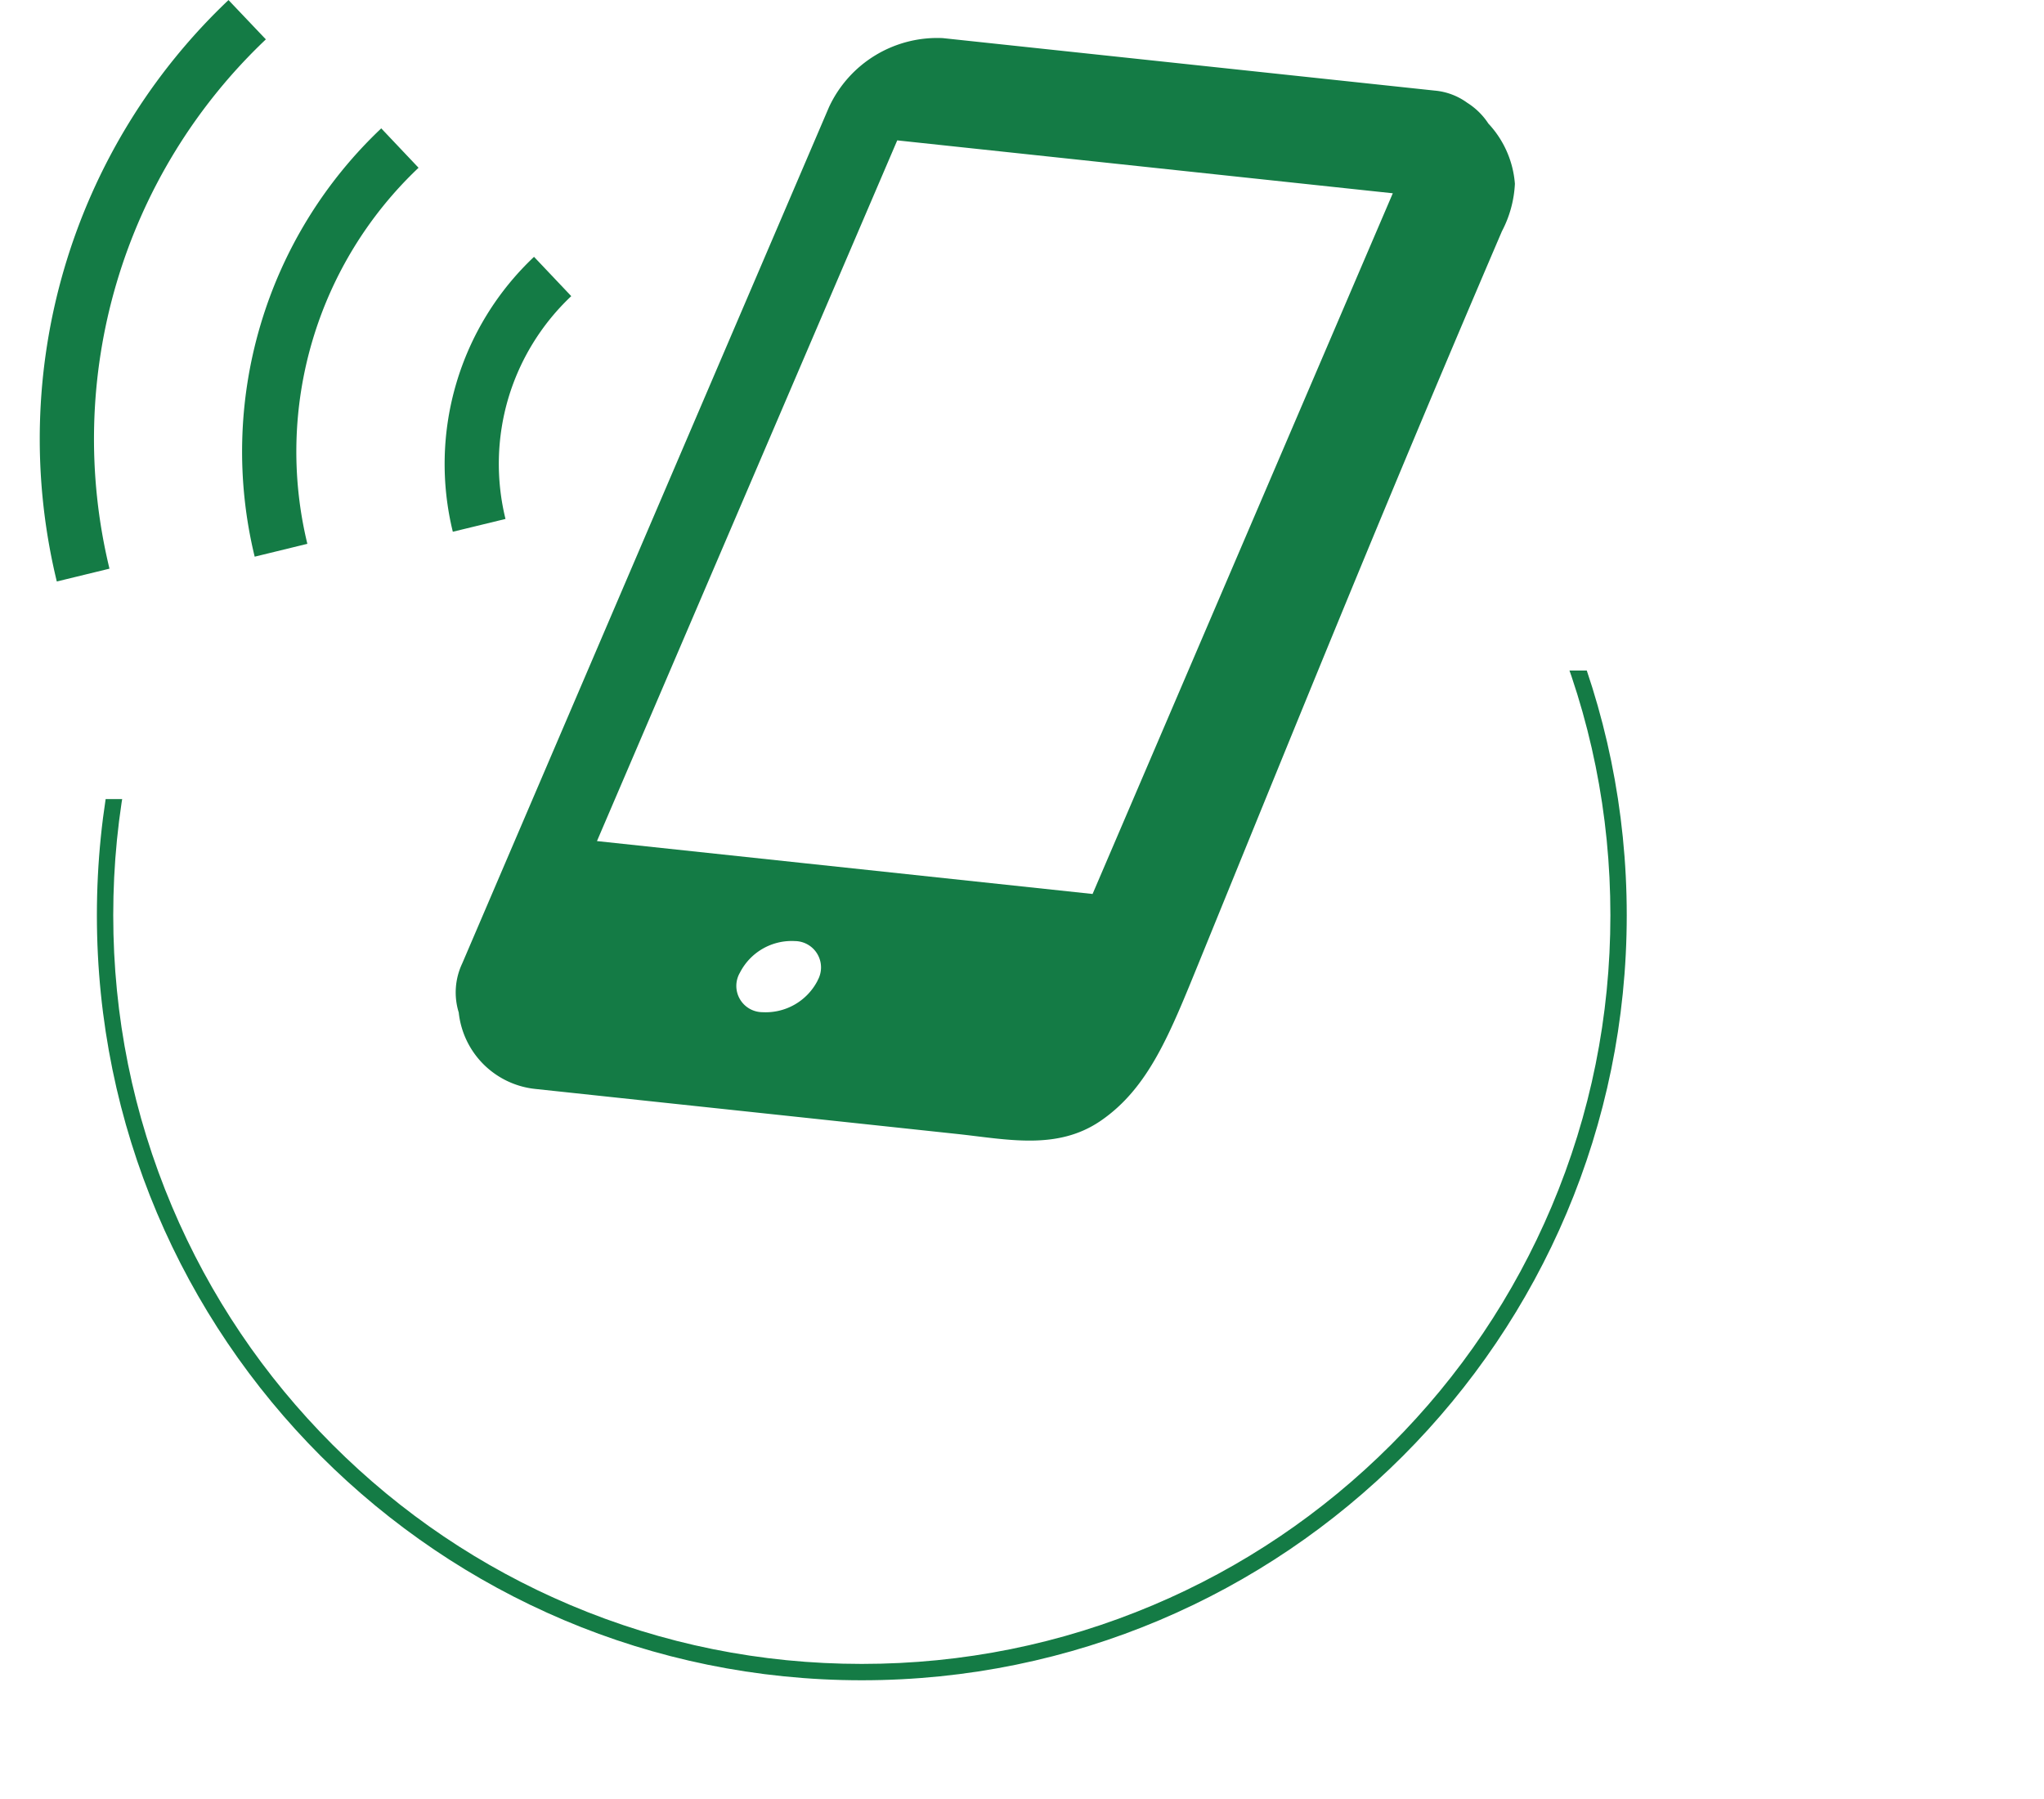 <svg xmlns="http://www.w3.org/2000/svg" xmlns:xlink="http://www.w3.org/1999/xlink" width="125" height="110" viewBox="0 0 125 110">
  <defs>
    <clipPath id="clip-path">
      <path id="合体_1" data-name="合体 1" d="M0,69V7.861H39.336V0H125V61.139H85.664V69Z" transform="translate(0.196 -0.204)" fill="#fff" stroke="#707070" stroke-width="1"/>
    </clipPath>
  </defs>
  <g id="グループ_48069" data-name="グループ 48069" transform="translate(-51.196 -1647.439)">
    <g id="スマホアイコン" transform="translate(53.623 1647.439)">
      <path id="パス_135097" data-name="パス 135097" d="M207.524,76.416a4.247,4.247,0,0,0-1.308-1.28c-.01-.014-.021-.028-.031-.041.01.012.017.025.026.036a3.958,3.958,0,0,0-1.962-.73l-30.092-3.21a7.3,7.3,0,0,0-6.958,4.222l-22.432,52.364a4.145,4.145,0,0,0-.21,2.993,5.26,5.26,0,0,0,4.715,4.678l1.183.126,6.612.706q8.975.956,17.945,1.915c3.1.331,6.135,1.022,8.8-.8,2.952-2.02,4.246-5.359,6.045-9.766C196.6,111.094,201.324,99.4,208.353,83a6.964,6.964,0,0,0,.793-2.9h0A6.062,6.062,0,0,0,207.524,76.416Zm-41.019,52.4a3.57,3.57,0,0,1-3.374,1.935,1.606,1.606,0,0,1-1.379-2.415,3.553,3.553,0,0,1,3.36-1.933A1.612,1.612,0,0,1,166.5,128.815Zm16.814-5.293-30.309-3.234,18.363-42.845,30.306,3.235Z" transform="translate(-118.93 -68.861)" fill="#147b45"/>
      <path id="パス_135098" data-name="パス 135098" d="M13.828,60.506l-2.281-2.4a36.96,36.96,0,0,0-10.5,35.551l3.221-.784a33.66,33.66,0,0,1,9.563-32.363Z" transform="translate(0 -58.102)" fill="#147b45"/>
      <path id="パス_135099" data-name="パス 135099" d="M71.365,114.7a27.206,27.206,0,0,0-.345,14.134l3.221-.786a23.9,23.9,0,0,1,6.8-22.994l-2.281-2.409A27.171,27.171,0,0,0,71.365,114.7Z" transform="translate(-57.872 -94.796)" fill="#147b45"/>
      <path id="パス_135100" data-name="パス 135100" d="M144.421,155.9a14.131,14.131,0,0,1,3.856-6.269L146,147.228a17.408,17.408,0,0,0-4.966,16.81l3.221-.783A14.131,14.131,0,0,1,144.421,155.9Z" transform="translate(-115.769 -131.524)" fill="#147b45"/>
    </g>
    <g id="マスクグループ_26" data-name="マスクグループ 26" transform="translate(51 1688.643)" clip-path="url(#clip-path)">
      <g id="パス_135101" data-name="パス 135101" transform="translate(6.121 -32.022)" fill="none">
        <path d="M46.779,0A46.779,46.779,0,1,1,0,46.779,46.779,46.779,0,0,1,46.779,0Z" stroke="none"/>
        <path d="M 46.779 1 C 40.599 1 34.603 2.21 28.96 4.597 C 23.509 6.903 18.613 10.204 14.408 14.408 C 10.204 18.613 6.903 23.509 4.597 28.96 C 2.21 34.603 1 40.599 1 46.779 C 1 52.96 2.21 58.955 4.597 64.598 C 6.903 70.049 10.204 74.945 14.408 79.15 C 18.613 83.355 23.509 86.655 28.96 88.961 C 34.603 91.348 40.599 92.558 46.779 92.558 C 52.96 92.558 58.955 91.348 64.598 88.961 C 70.049 86.655 74.945 83.355 79.15 79.15 C 83.355 74.945 86.655 70.049 88.961 64.598 C 91.348 58.955 92.558 52.96 92.558 46.779 C 92.558 40.599 91.348 34.603 88.961 28.96 C 86.655 23.509 83.355 18.613 79.15 14.408 C 74.945 10.204 70.049 6.903 64.598 4.597 C 58.955 2.21 52.96 1 46.779 1 M 46.779 -7.62939453125e-06 C 72.615 -7.62939453125e-06 93.558 20.944 93.558 46.779 C 93.558 72.615 72.615 93.558 46.779 93.558 C 20.944 93.558 -7.62939453125e-06 72.615 -7.62939453125e-06 46.779 C -7.62939453125e-06 20.944 20.944 -7.62939453125e-06 46.779 -7.62939453125e-06 Z" stroke="none" fill="#147b45"/>
      </g>
    </g>
  </g>
</svg>
